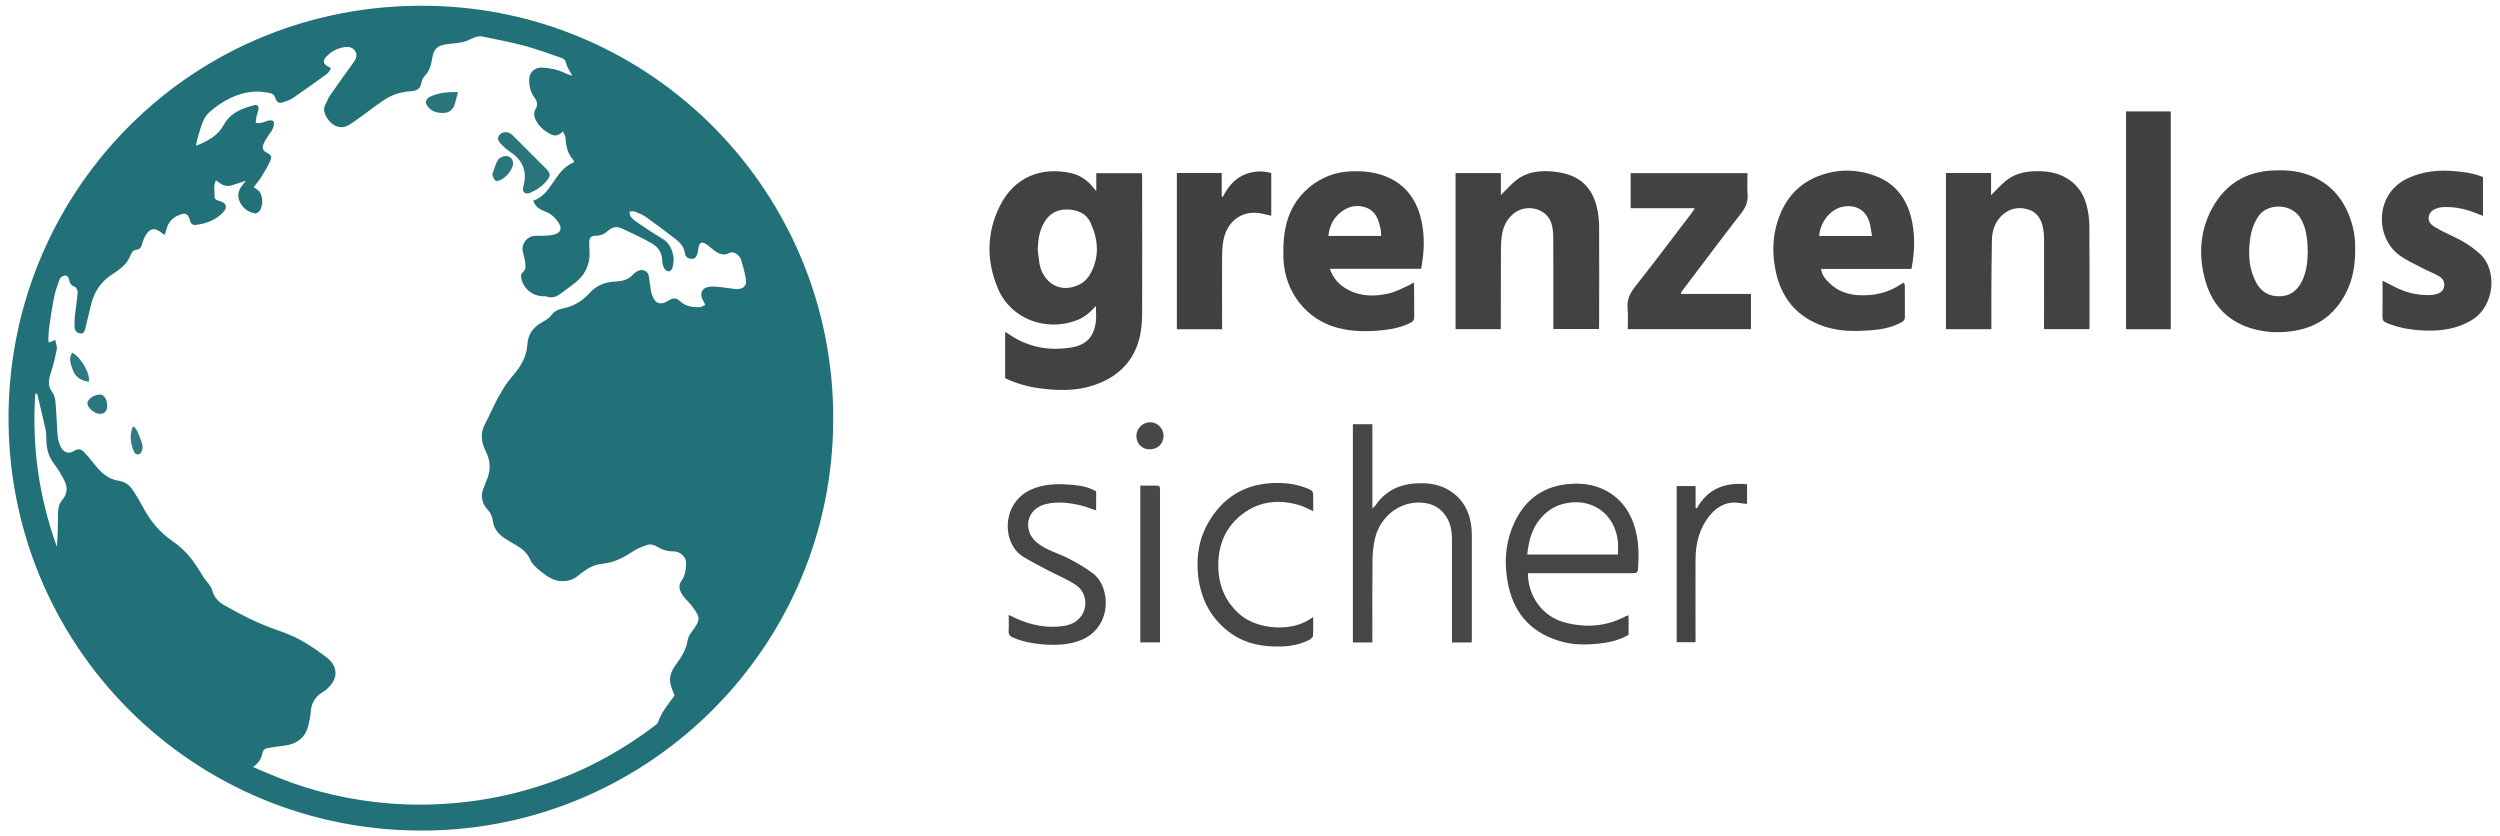<svg xmlns="http://www.w3.org/2000/svg" id="Layer_1" data-name="Layer 1" viewBox="0 0 402.75 134.73"><defs><style>      .cls-1 {        fill: #423f3f;      }      .cls-1, .cls-2, .cls-3, .cls-4, .cls-5, .cls-6, .cls-7, .cls-8, .cls-9, .cls-10, .cls-11, .cls-12, .cls-13, .cls-14, .cls-15, .cls-16, .cls-17 {        stroke-width: 0px;      }      .cls-2 {        fill: #29757c;      }      .cls-3 {        fill: #454343;      }      .cls-4 {        fill: #444141;      }      .cls-5 {        fill: #474546;      }      .cls-6 {        fill: #494848;      }      .cls-7 {        fill: #444142;      }      .cls-8 {        fill: #2a767d;      }      .cls-9 {        fill: #227178;      }      .cls-10 {        fill: #474646;      }      .cls-11 {        fill: #434141;      }      .cls-12 {        fill: #317a81;      }      .cls-13 {        fill: #444242;      }      .cls-14 {        fill: #2b777d;      }      .cls-15 {        fill: #484747;      }      .cls-16 {        fill: #434040;      }      .cls-17 {        fill: #2e797f;      }    </style></defs><path class="cls-9" d="M134.23,67.47c.02,36.46-29.42,65.89-65.46,66.33C31.13,134.27.82,103.87,1.38,66.33,1.92,30.3,31.17.44,68.85.93c36.38.47,65.48,30.17,65.38,66.55ZM108.7,112.14c-.27-.76-.6-1.42-.72-2.12-.18-1.09.25-2.05.89-2.93.89-1.21,1.69-2.44,1.92-3.98.07-.47.36-.95.66-1.35,1.61-2.09,1.27-2.4-.05-4.22-.24-.33-.56-.6-.83-.92-.28-.34-.59-.67-.8-1.06-.37-.67-.46-1.34.05-2.05.53-.74.64-1.61.71-2.52.11-1.37-1.04-2.18-2.11-2.17-.97,0-1.85-.3-2.7-.82-.37-.22-.94-.37-1.33-.25-.87.27-1.74.62-2.49,1.12-1.5,1-3.07,1.79-4.89,1.96-1.05.1-1.96.49-2.8,1.1-.44.31-.87.64-1.29.97-.62.48-1.32.68-2.12.72-1.43.08-2.51-.65-3.53-1.45-.71-.55-1.5-1.2-1.84-1.99-.49-1.12-1.28-1.76-2.25-2.33-.66-.38-1.32-.76-1.95-1.18-.98-.67-1.66-1.51-1.83-2.76-.08-.6-.35-1.27-.76-1.7-1.16-1.24-1.29-2.55-.56-4.01.08-.17.11-.37.19-.54.78-1.64.85-3.26,0-4.93-.72-1.43-.96-2.92-.12-4.46.76-1.39,1.34-2.87,2.11-4.25.66-1.18,1.37-2.38,2.26-3.39,1.33-1.5,2.32-3.13,2.44-5.12.1-1.69.92-2.76,2.31-3.56.54-.31,1.15-.63,1.5-1.11.48-.66,1.09-.99,1.8-1.12,1.8-.33,3.26-1.23,4.46-2.56,1.1-1.2,2.44-1.73,4.04-1.8,1.01-.05,2.03-.22,2.79-1.02.53-.55,1.18-1.02,1.94-.76.81.29.74,1.17.86,1.88.12.71.17,1.46.41,2.13.49,1.38,1.36,1.62,2.6.84.79-.5,1.26-.49,1.96.15.86.8,1.93.91,3.01.92.32,0,.64-.24.97-.38-.12-.27-.16-.39-.23-.5-.81-1.3-.36-2.37,1.15-2.45.93-.05,1.87.15,2.81.24.5.05,1.01.19,1.5.16.98-.05,1.47-.58,1.32-1.56-.17-1.06-.45-2.1-.76-3.13-.11-.37-.41-.74-.73-.97-.27-.19-.8-.35-1.03-.22-1.15.68-1.99.12-2.84-.54-.35-.27-.67-.59-1.04-.82-.72-.45-1.09-.27-1.23.57-.05.31-.08.63-.16.93-.14.49-.4.91-.98.87-.54-.04-.96-.28-1.05-.9-.13-.94-.68-1.64-1.39-2.19-1.6-1.25-3.22-2.46-4.87-3.64-.54-.38-1.18-.64-1.8-.88-.26-.1-.59-.01-.89-.01.09.31.09.69.29.91.33.38.75.69,1.17.97,1.24.83,2.47,1.67,3.75,2.42,1.19.69,1.71,1.78,1.9,3.02.09.6-.06,1.25-.2,1.85-.05.21-.43.49-.62.47-.26-.03-.58-.28-.69-.52-.19-.39-.3-.85-.31-1.28-.04-1.2-.66-2.12-1.6-2.67-1.59-.92-3.27-1.69-4.94-2.47-.79-.37-1.55-.18-2.2.41-.56.51-1.2.78-1.98.79-.75,0-1.03.31-1.04,1.06,0,.86.12,1.73.03,2.57-.08.7-.32,1.41-.65,2.04-.81,1.54-2.33,2.38-3.64,3.41-.79.62-1.62,1.12-2.69.68-.14-.06-.32,0-.47-.01-1.76-.03-3.25-1.29-3.54-3-.06-.36-.03-.63.31-.91.24-.2.42-.65.39-.97-.06-.75-.21-1.5-.42-2.23-.34-1.2.59-2.59,1.99-2.63.6-.02,1.21.01,1.81-.03.44-.03.89-.07,1.31-.2,1.02-.32,1.24-1,.62-1.9-.52-.77-1.13-1.4-2.06-1.75-.83-.32-1.68-.72-2-1.78,1.5-.51,2.32-1.67,3.13-2.85.91-1.33,1.79-2.7,3.41-3.33-.03-.14,0-.3-.08-.38-.92-.99-1.2-2.19-1.25-3.5-.01-.33-.24-.65-.43-1.1-.64.66-1.25.81-1.92.48-1.17-.59-2.12-1.42-2.61-2.65-.15-.39-.15-1,.07-1.34.46-.73.34-1.3-.12-1.92-.67-.91-.91-1.95-.85-3.06.06-1.09.95-1.84,2.05-1.79,1.31.07,2.58.31,3.76.91.33.17.7.26,1.13.42-.4-.78-.84-1.36-.99-2.02-.12-.55-.39-.75-.82-.89-1.92-.65-3.82-1.37-5.78-1.9-2.29-.61-4.63-1.06-6.95-1.54-.34-.07-.74,0-1.08.11-.67.23-1.3.65-1.99.8-.95.21-1.95.22-2.92.39-1.27.22-1.83.85-2.03,2.15-.17,1.08-.43,2.1-1.22,2.93-.25.26-.46.65-.51,1-.14,1.07-.8,1.39-1.77,1.45-1.58.1-3.06.57-4.37,1.47-1.67,1.15-3.26,2.41-4.93,3.56-.53.37-1.18.76-1.78.76-.94,0-1.75-.55-2.29-1.36-.51-.77-.83-1.57-.26-2.48.21-.34.31-.77.54-1.1,1.26-1.82,2.54-3.63,3.84-5.42.53-.72.71-1.35.33-1.91-.43-.64-1.09-.73-1.78-.62-.99.16-1.88.57-2.61,1.26-.97.9-.86,1.5.33,2.01.05.02.07.1.13.18-.08.15-.15.32-.27.47-.13.17-.28.34-.46.47-1.77,1.27-3.54,2.55-5.34,3.78-.46.32-1.02.51-1.56.69-.69.22-1.05.07-1.27-.6-.17-.54-.5-.81-1-.89-.74-.11-1.5-.26-2.24-.22-2.88.15-5.28,1.47-7.41,3.31-.46.4-.82.97-1.05,1.54-.38.9-.62,1.86-.9,2.8-.08.28-.12.58-.21,1.08,1.95-.76,3.55-1.67,4.46-3.35,1.09-2.01,2.95-2.66,4.92-3.19.46-.12.76.14.68.63-.07.43-.25.85-.34,1.28-.07.32-.07.65-.11.98.32-.01.65.02.96-.05.63-.14,1.21-.62,1.92-.26.23.92-.31,1.55-.78,2.23-.34.49-.66,1-.88,1.55-.21.52-.03.99.52,1.27.77.4.92.64.58,1.4-.4.89-.91,1.73-1.43,2.56-.36.58-.81,1.09-1.21,1.61.41.33.86.54,1.04.88.45.89.44,1.86.04,2.77-.12.28-.59.63-.84.59-1.12-.19-1.98-.81-2.48-1.86-.48-1.01-.23-1.91.46-2.74.13-.16.26-.33.54-.67-.98.31-1.73.59-2.51.79-.9.23-1.62-.3-2.32-.84-.42.76-.24,1.44-.25,2.08-.02.98.02,1,.99,1.3.88.27,1.13.94.5,1.65-1.18,1.35-2.77,1.93-4.51,2.14-.6.07-.84-.31-.97-.83-.23-.88-.61-1.14-1.44-.86-1.1.37-1.93,1.06-2.26,2.24-.09.32-.19.63-.33,1.08-.36-.26-.58-.42-.81-.58-.74-.52-1.45-.48-2,.25-.37.49-.65,1.09-.8,1.68-.14.57-.34.94-.94,1.02-.55.07-.77.43-.97.91-.23.54-.53,1.09-.94,1.5-.58.58-1.25,1.08-1.94,1.52-1.91,1.21-3.02,2.93-3.51,5.1-.27,1.2-.58,2.4-.87,3.6-.11.44-.23.93-.82.86-.57-.07-.9-.47-.92-1.04-.02-.57-.02-1.14.04-1.7.14-1.29.35-2.57.46-3.86.02-.3-.21-.82-.44-.9-.6-.21-.84-.58-.95-1.16-.08-.39-.33-.77-.79-.66-.28.07-.63.33-.73.59-.35.95-.69,1.91-.89,2.9-.32,1.61-.56,3.25-.79,4.88-.1.72-.11,1.45-.14,2.17,0,.06.12.13.21.23.25-.12.49-.23.91-.43.1.58.32,1.07.24,1.51-.23,1.24-.52,2.47-.91,3.67-.36,1.12-.63,2.16.17,3.23.29.39.46.92.51,1.41.14,1.28.17,2.57.26,3.86.09,1.23.03,2.49.64,3.62.47.87,1.29,1.15,2.06.63.62-.42,1.15-.37,1.62.11.59.61,1.14,1.27,1.66,1.94,1.04,1.33,2.2,2.46,3.97,2.73.93.14,1.68.64,2.19,1.39.67.99,1.29,2.03,1.85,3.09,1.15,2.13,2.66,3.9,4.68,5.28,1.01.69,1.94,1.55,2.73,2.49.87,1.03,1.53,2.24,2.28,3.37.46.68,1.15,1.3,1.34,2.04.31,1.21,1.09,1.91,2.06,2.46,2.62,1.49,5.3,2.85,8.16,3.85,1.37.48,2.75.99,4.01,1.69,1.49.83,2.9,1.8,4.25,2.84,1.36,1.05,1.91,2.67.72,4.27-.37.49-.86.95-1.38,1.26-1.26.75-1.87,1.82-1.96,3.27-.05.75-.22,1.51-.41,2.24-.5,1.89-1.84,2.9-3.95,3.15-.87.1-1.74.22-2.61.38-.42.08-.72.32-.81.82-.17.88-.61,1.63-1.52,2.22,1.45.61,2.75,1.18,4.07,1.71,5.75,2.31,11.73,3.66,17.9,4.16,3.67.3,7.35.25,11.02-.1,4.44-.42,8.78-1.31,13.02-2.66,3.81-1.22,7.49-2.77,10.99-4.72,2.72-1.51,5.33-3.19,7.78-5.1.17-.13.39-.27.45-.45.56-1.66,1.67-2.96,2.64-4.29ZM5.98,63.41c-.1.02-.2.04-.3.06-.56,8.43.6,16.63,3.48,24.61.14-1.8.19-3.6.19-5.4,0-.83.19-1.57.73-2.21.73-.87.84-1.88.38-2.85-.48-1.02-1.08-2-1.76-2.91-.72-.96-1.1-1.99-1.2-3.15-.06-.76,0-1.54-.15-2.28-.41-1.97-.91-3.92-1.37-5.88Z"></path><path class="cls-4" d="M176.61,30.78v-2.88h7.34c.02.24.05.48.05.73,0,7.15.02,14.29,0,21.44,0,2.3-.2,4.58-1.27,6.68-1.39,2.73-3.7,4.37-6.54,5.32-2.87.96-5.81.87-8.76.48-1.89-.25-3.71-.79-5.5-1.61v-7.47c.21.13.39.22.56.34,3.08,2.13,6.49,2.77,10.14,2.16,2.72-.45,3.63-2.11,3.9-4.04.12-.84.02-1.7.02-2.64-.91,1.02-1.88,1.87-3.17,2.34-4.91,1.8-10.48-.2-12.58-5.07-1.9-4.41-1.9-9,.27-13.37,2.36-4.76,6.8-6.34,11.45-5.31,1.44.32,2.62,1.12,3.55,2.26.13.16.26.32.53.65ZM167.17,40.15c.1.79.16,1.58.3,2.36.43,2.44,2.63,4.65,5.69,3.63,1.03-.34,1.85-.94,2.41-1.89,1.62-2.78,1.38-5.6.11-8.38-.73-1.59-2.22-2.11-3.86-2.12-1.63-.02-2.85.75-3.65,2.17-.74,1.31-.94,2.75-.99,4.24Z"></path><path class="cls-11" d="M379.42,40.12c.04,3.57-.79,6.59-2.87,9.23-1.7,2.15-3.94,3.39-6.58,3.88-2.3.43-4.62.39-6.9-.22-3.98-1.07-6.57-3.7-7.72-7.57-1.21-4.06-1.02-8.13,1.05-11.93,2.06-3.77,5.31-5.8,9.61-6.04,2.31-.13,4.57.05,6.71,1.04,2.98,1.37,4.86,3.7,5.92,6.73.59,1.67.83,3.39.77,4.89ZM371.78,40.48c-.04-1.75-.18-3.48-1.02-5.08-1.44-2.74-5.45-2.71-6.9-.6-.82,1.2-1.22,2.5-1.39,3.89-.29,2.4-.15,4.76,1.06,6.93.8,1.43,2.04,2.12,3.67,2.11,1.66,0,2.8-.84,3.56-2.27.83-1.56,1-3.25,1.02-4.98Z"></path><path class="cls-7" d="M241.79,53.02h-7.3v-25.14h7.3v3.54c.88-.86,1.62-1.72,2.5-2.41,1.48-1.17,3.29-1.5,5.11-1.43,1.25.05,2.55.26,3.7.71,2.56,1.01,3.82,3.13,4.29,5.75.15.84.23,1.7.23,2.56.02,5.29.01,10.57,0,15.86,0,.16-.02.31-.03.54h-7.35c0-.33,0-.67,0-1.01,0-4.55.02-9.11-.01-13.66,0-.82-.07-1.68-.33-2.44-.83-2.4-4.1-3.13-6.12-1.43-1.1.93-1.65,2.15-1.84,3.54-.1.72-.14,1.45-.14,2.18-.02,3.89-.01,7.79-.02,11.68,0,.35,0,.69,0,1.17Z"></path><path class="cls-4" d="M320.79,53.03h-7.3v-25.16h7.27v3.57c.84-.82,1.56-1.65,2.4-2.33,1.58-1.27,3.49-1.58,5.46-1.53,1.34.03,2.64.26,3.86.87,1.95.97,3.13,2.57,3.67,4.61.29,1.09.44,2.25.45,3.39.04,5.38.02,10.76.02,16.14,0,.12-.02.25-.04.43h-7.29c0-.37,0-.73,0-1.1,0-4.44.02-8.88.01-13.32,0-.63-.04-1.27-.17-1.89-.27-1.34-.91-2.47-2.28-2.93-1.51-.5-2.96-.28-4.19.79-1.23,1.07-1.72,2.5-1.76,4.07-.07,2.89-.07,5.78-.09,8.67-.01,1.58,0,3.17,0,4.75,0,.31,0,.62,0,.98Z"></path><path class="cls-13" d="M307.96,43.33h-14.59c.14,1.06.81,1.76,1.47,2.38,1.21,1.15,2.72,1.71,4.38,1.83,2.58.18,4.98-.34,7.14-1.83.1-.07.22-.09.37-.16.06.19.14.33.14.48.01,1.69,0,3.37.01,5.06,0,.46-.23.66-.61.86-1.46.78-3.03,1.11-4.66,1.24-2.54.2-5.07.25-7.54-.54-4.59-1.46-7.21-4.69-8.08-9.33-.57-3.01-.38-6.01.82-8.88,1.29-3.1,3.54-5.23,6.7-6.28,2.96-.99,5.95-.87,8.84.27,2.95,1.17,4.71,3.45,5.5,6.48.72,2.75.64,5.52.09,8.4ZM301.58,38.02c-.14-.81-.21-1.53-.41-2.22-.57-1.95-2.19-2.85-4.19-2.52-2.07.34-3.8,2.55-3.9,4.74h8.51Z"></path><path class="cls-11" d="M228.93,43.3h-14.7c.54,1.53,1.48,2.57,2.79,3.3,2.19,1.21,4.52,1.2,6.85.64,1.06-.26,2.04-.82,3.06-1.26.25-.11.47-.28.82-.48.03.31.06.48.06.65,0,1.62,0,3.23.02,4.85,0,.5-.16.8-.64,1.03-1.31.63-2.68.97-4.11,1.13-2.57.28-5.14.32-7.65-.36-5.04-1.36-8.49-5.85-8.67-11.16-.07-2.2.04-4.36.74-6.48,1.38-4.18,5.31-7.25,9.71-7.53,2.38-.15,4.68.06,6.84,1.15,2.78,1.41,4.29,3.79,4.94,6.76.56,2.55.46,5.1-.05,7.77ZM222.5,38.01c-.03-.46-.01-.75-.07-1.03-.33-1.67-.85-3.2-2.8-3.67-1.15-.28-2.21-.07-3.18.56-1.5.96-2.26,2.37-2.45,4.14h8.5Z"></path><path class="cls-13" d="M262.7,33.52v-5.63h18.82c0,1.15-.07,2.29.02,3.42.09,1.18-.3,2.08-1.02,3.02-3.24,4.18-6.41,8.42-9.6,12.64-.05.07-.06.17-.13.38h11.29v5.67h-19.85c0-1.08.08-2.19-.02-3.29-.13-1.38.32-2.44,1.19-3.53,3.15-3.97,6.18-8.03,9.25-12.06.11-.14.19-.3.37-.6h-10.32Z"></path><path class="cls-13" d="M383.82,45.21c.97.49,1.82.96,2.7,1.35,1.59.72,3.27,1.02,5.01.97.28,0,.57-.06.84-.12.71-.15,1.25-.52,1.38-1.27.14-.8-.29-1.36-.95-1.71-.89-.48-1.84-.85-2.73-1.33-1.2-.63-2.47-1.2-3.55-2-3.92-2.89-4-9.95,1.47-12.43,2.38-1.07,4.86-1.33,7.44-1.1,1.55.14,3.08.33,4.58.96v6.25c-.77-.29-1.48-.6-2.22-.84-1.37-.44-2.78-.64-4.22-.57-.22.01-.45.03-.66.09-.76.22-1.46.54-1.63,1.41-.17.87.41,1.38,1.05,1.75.93.54,1.9,1.02,2.88,1.47,1.51.69,2.88,1.56,4.14,2.65,3.14,2.7,2.56,8.69-1.28,10.91-2.23,1.29-4.63,1.67-7.14,1.61-2.2-.05-4.35-.38-6.41-1.22-.52-.21-.72-.47-.71-1.05.04-1.9.01-3.8.01-5.79Z"></path><path class="cls-1" d="M349.71,53.04h-7.2V17.95h7.2v35.08Z"></path><path class="cls-15" d="M237.09,103.5h-3.18c0-.39,0-.73,0-1.08,0-5.16,0-10.32,0-15.47,0-1.52-.26-2.95-1.26-4.19-.89-1.11-2.05-1.64-3.44-1.77-3.84-.35-6.91,2.4-7.69,5.72-.27,1.13-.39,2.32-.41,3.49-.05,4.11-.02,8.21-.02,12.32,0,.31,0,.63,0,.98h-3.14v-35.16h3.14v13.6c.3-.33.46-.46.57-.62,1.85-2.66,4.52-3.54,7.61-3.47,1.75.04,3.36.48,4.8,1.55,1.71,1.27,2.59,3,2.91,5.05.09.59.13,1.2.13,1.8,0,5.64,0,11.27,0,16.91,0,.09-.02.19-.04.34Z"></path><path class="cls-10" d="M246.15,92.35c-.01,3.59,2.24,6.96,5.98,7.94,3.36.88,6.65.65,9.77-1.01.08-.04.17-.06.44-.16.06,1.09.02,2.11.02,3.15-1.5.88-3.15,1.25-4.82,1.42-1.85.19-3.72.22-5.57-.23-4.88-1.2-7.94-4.26-8.98-9.15-.74-3.48-.52-6.97,1.04-10.25,1.83-3.85,4.91-5.88,9.15-6.12,2.13-.12,4.16.23,6.03,1.38,2.3,1.41,3.61,3.5,4.27,6.05.5,1.92.56,3.89.43,5.86-.07,1.1-.09,1.11-1.17,1.11-5.19,0-10.38,0-15.57,0h-1.03ZM260.65,89.35c0-.75.05-1.39,0-2.02-.44-4.68-4.44-7.38-8.99-6.11-1.42.4-2.54,1.2-3.49,2.31-1.42,1.66-1.89,3.66-2.14,5.81h14.63Z"></path><path class="cls-16" d="M196.86,53.04h-7.27v-25.17h7.23v3.79c.06.02.12.04.18.06.87-1.73,2.04-3.14,3.93-3.76,1.26-.41,2.54-.47,3.87-.09v6.88c-.34-.07-.61-.12-.87-.19-3.65-1.06-6.27.96-6.87,4.3-.15.84-.18,1.71-.18,2.56-.02,3.53,0,7.07,0,10.6,0,.31,0,.63,0,1Z"></path><path class="cls-10" d="M162.51,99.06c.55.26.91.44,1.28.61,2.42,1.08,4.95,1.57,7.59,1.17,1.02-.16,1.96-.57,2.64-1.39,1.31-1.55,1.06-4.03-.7-5.21-1.38-.93-2.97-1.56-4.45-2.34-1.34-.71-2.69-1.4-3.99-2.18-3.55-2.15-3.58-8.69,1.23-10.85,1.99-.89,4.04-.95,6.13-.8,1.49.11,2.97.29,4.35,1.08v3.08c-.87-.29-1.68-.63-2.53-.82-1.8-.42-3.63-.64-5.46-.23-2.24.5-3.44,2.37-2.8,4.47.18.59.61,1.18,1.08,1.61,1.52,1.37,3.54,1.81,5.3,2.73,1.34.7,2.67,1.46,3.87,2.37,3.01,2.25,3.17,8.91-2.16,10.86-1.95.71-3.97.75-6.01.58-1.62-.13-3.2-.45-4.7-1.09-.51-.22-.72-.51-.69-1.08.05-.81.01-1.62.01-2.57Z"></path><path class="cls-5" d="M211.55,99.42c0,1.16.04,2.1-.03,3.03-.02.23-.36.51-.61.64-1.44.73-2.98,1.02-4.59,1.06-2.82.07-5.51-.39-7.86-2.01-3.3-2.29-5.03-5.54-5.45-9.5-.33-3.11.19-6.06,1.83-8.76,2.23-3.66,5.46-5.73,9.77-6.03,1.95-.14,3.85.03,5.7.72,1.26.48,1.26.46,1.25,1.81,0,.63,0,1.25,0,1.97-.79-.35-1.44-.72-2.15-.94-3.21-.98-6.33-.73-9.07,1.27-2.66,1.94-3.99,4.7-4.07,8.02-.08,3.36,1.01,6.23,3.62,8.41,2.6,2.17,7.79,2.74,10.96.75.16-.1.31-.2.69-.44Z"></path><path class="cls-3" d="M270.1,78.31h3.06v3.48c.06.04.12.08.19.12,1.8-3.22,4.59-4.25,8.1-3.89v3.15c-.33-.03-.64-.04-.93-.1-2.04-.39-3.68.31-4.98,1.86-1.74,2.07-2.38,4.52-2.39,7.17-.02,4.08,0,8.17,0,12.25,0,.34,0,.69,0,1.11h-3.04v-25.14Z"></path><path class="cls-6" d="M183.69,78.23c.83,0,1.59,0,2.35,0,.81,0,.84.03.84.88,0,2.64,0,5.28,0,7.92,0,5.28,0,10.56,0,15.83,0,.19,0,.38,0,.63h-3.18v-25.26Z"></path><path class="cls-6" d="M185.16,72.39c-1.18-.01-2.08-.92-2.09-2.13-.02-1.21,1.02-2.25,2.23-2.24,1.14,0,2.14,1,2.15,2.13.01,1.34-.92,2.25-2.29,2.24Z"></path><path class="cls-2" d="M84.25,30.37c.06-.31.13-.62.19-.93.41-1.95-.36-3.71-2.03-4.81-.62-.42-1.21-.92-1.73-1.46-.37-.38-.67-.88-.21-1.44.37-.46,1.16-.58,1.72-.24.24.15.45.35.65.55,1.71,1.7,3.42,3.41,5.12,5.12.75.75.78,1.13.11,1.96-.71.88-1.63,1.5-2.66,1.94-.7.3-1.18,0-1.18-.69Z"></path><path class="cls-8" d="M73.78,14.83c-.2.77-.33,1.39-.53,1.98-.27.82-.8,1.34-1.72,1.38-1.06.05-2-.2-2.67-1.09-.42-.56-.26-1.19.39-1.5,1.36-.66,2.81-.8,4.53-.77Z"></path><path class="cls-14" d="M79.3,28.15c.29-.81.49-1.63.88-2.33.19-.34.74-.63,1.16-.68,1.01-.1,1.59.82,1.18,1.81-.35.84-.95,1.5-1.73,1.97-.27.16-.73.32-.95.2-.26-.15-.35-.59-.54-.97Z"></path><path class="cls-17" d="M11.62,56.82c1.4.63,3.06,3.58,2.66,4.68-1.15-.19-2.13-.68-2.52-1.83-.31-.89-.79-1.86-.14-2.85Z"></path><path class="cls-14" d="M17.27,65.29c0,.93-.38,1.39-1.16,1.38-.88,0-1.99-.94-2.03-1.69-.03-.64,1.02-1.39,1.98-1.43.67-.02,1.2.74,1.2,1.74Z"></path><path class="cls-12" d="M21.58,68.71c.18.24.41.47.53.74.3.7.61,1.4.81,2.13.1.36.06.84-.1,1.18-.29.61-.98.6-1.24,0-.55-1.27-.74-2.59-.23-3.93.08-.04.16-.07.24-.11Z"></path></svg>
